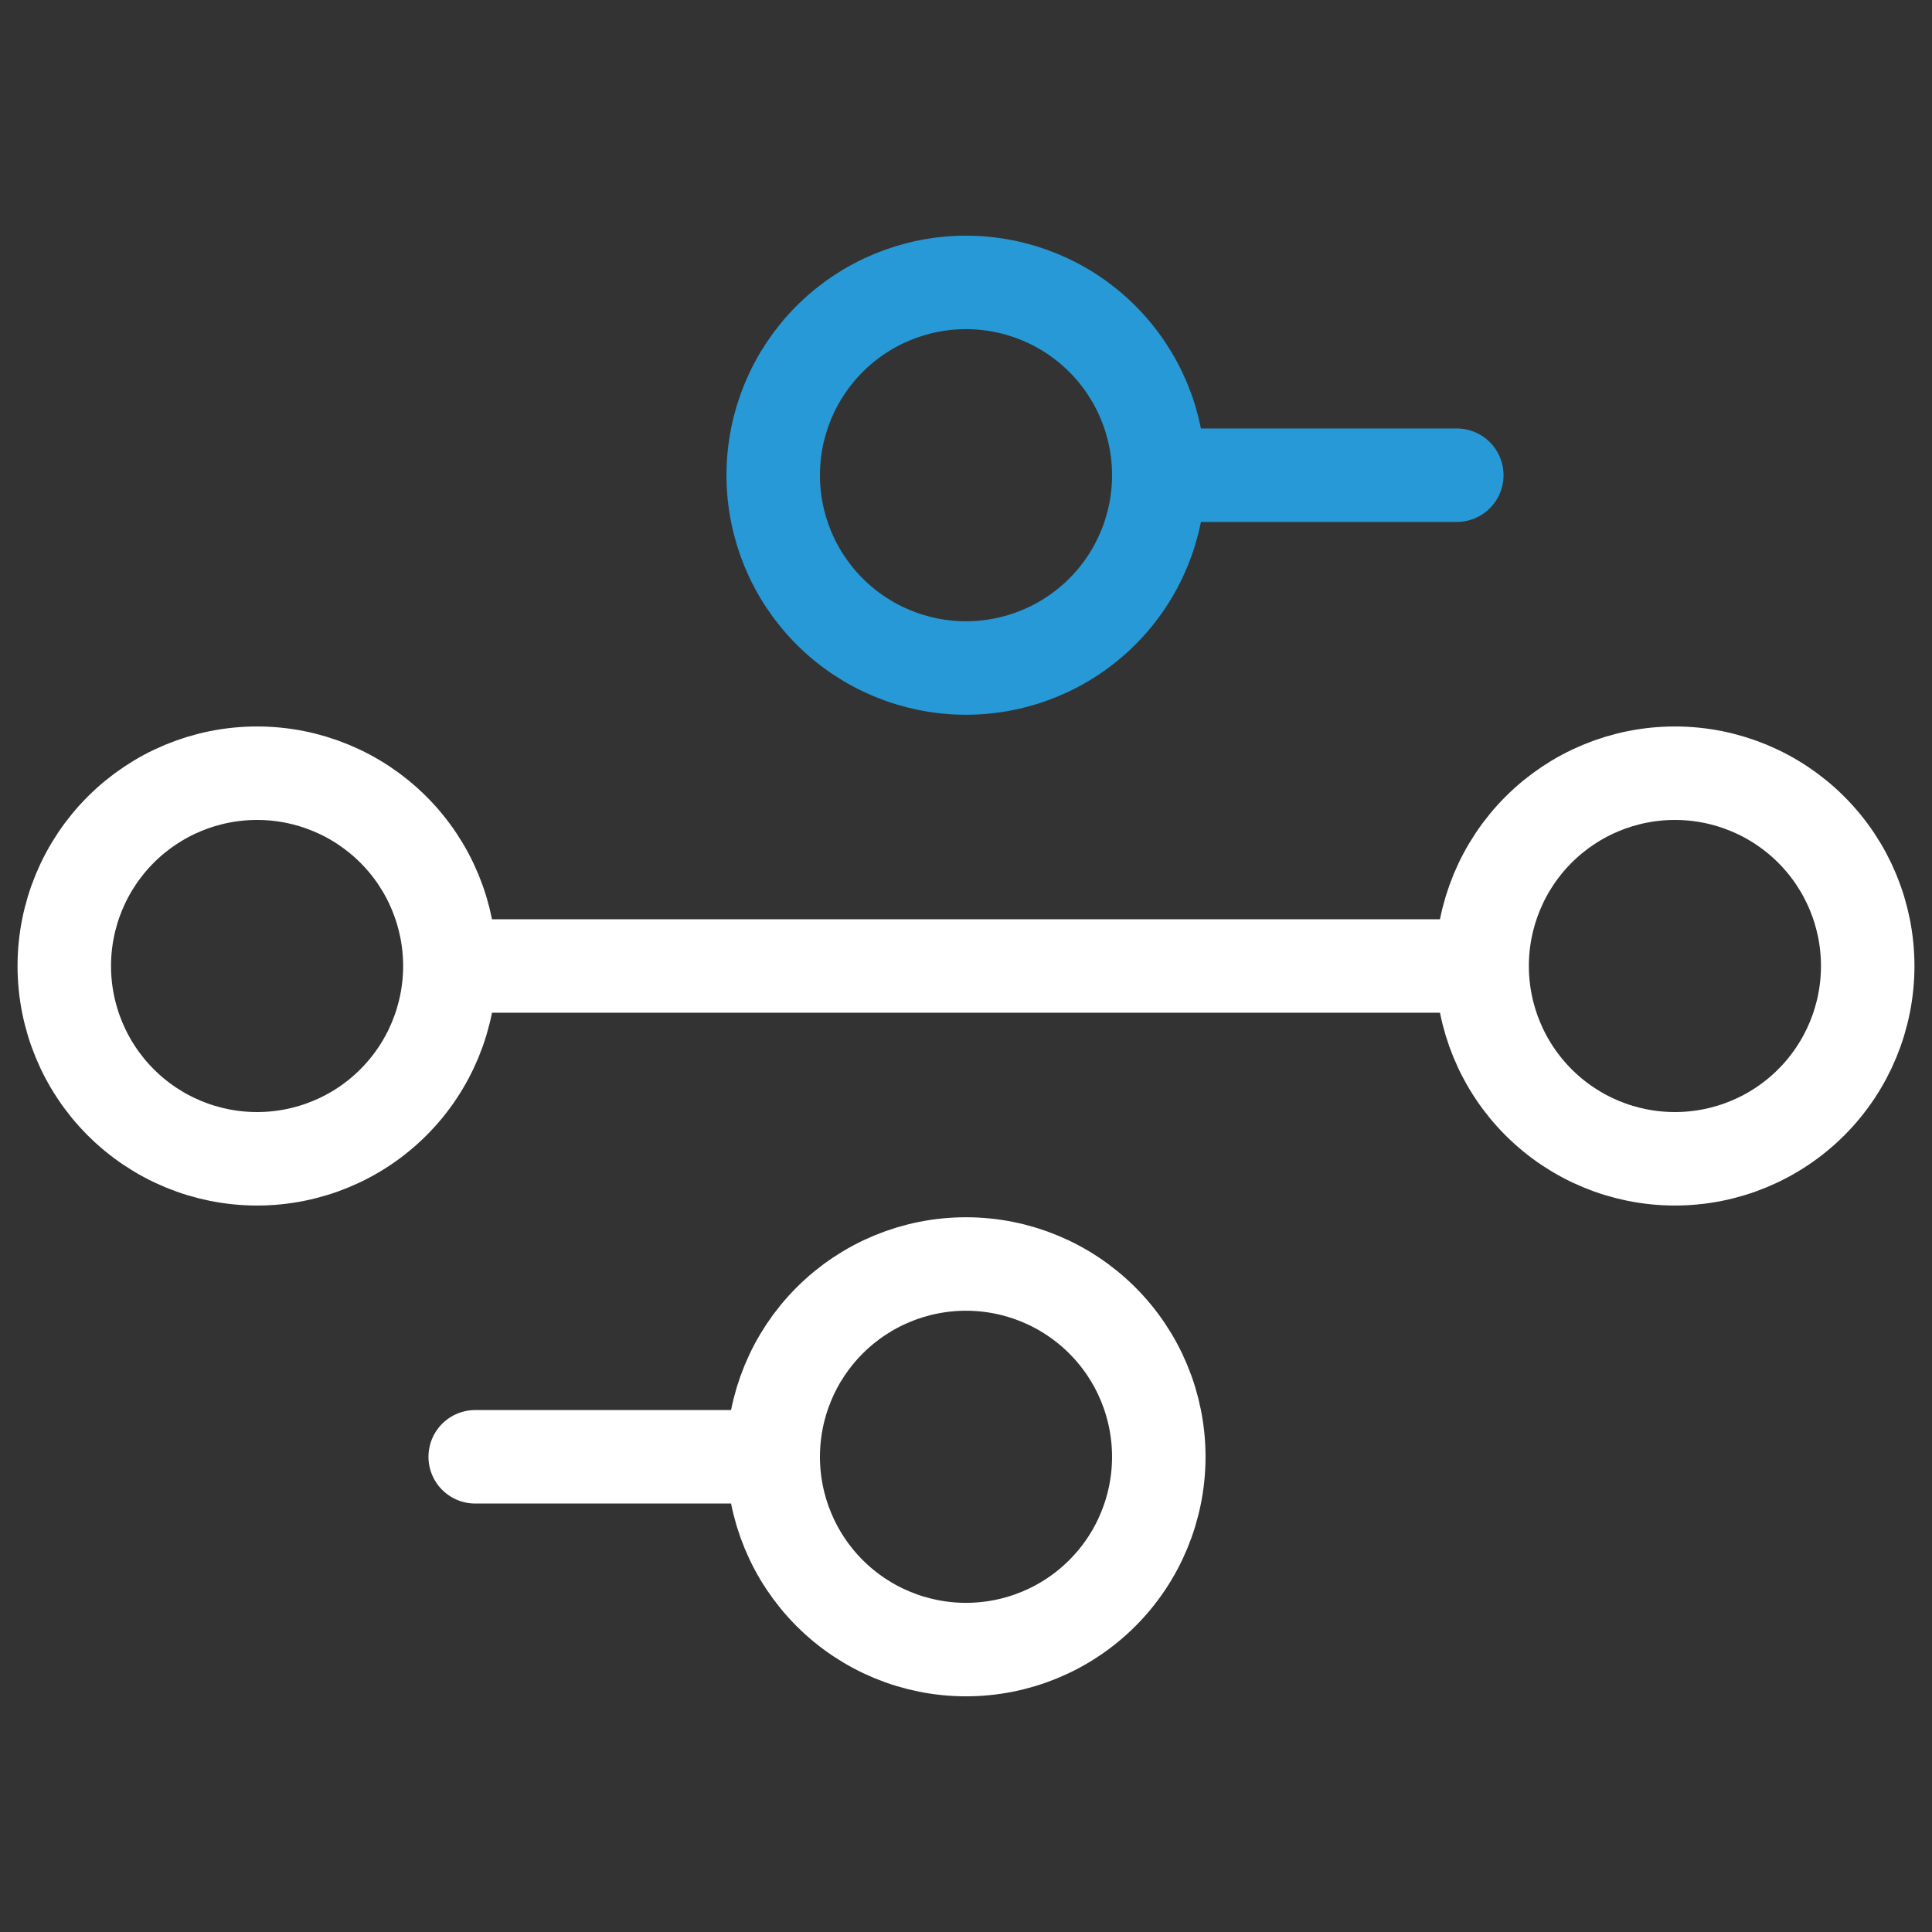 <svg width="124" height="124" viewBox="0 0 124 124" fill="none" xmlns="http://www.w3.org/2000/svg">
<rect x="0" y="0" width="124" height="124" fill="#333333" stroke="none"/>
<g clip-path="url(#clip0_3624_497)">
<path d="M49.626 93.5C49.626 90.218 50.929 87.071 53.25 84.75C55.571 82.429 58.718 81.126 62 81.126C65.282 81.126 68.429 82.429 70.75 84.75C73.071 87.071 74.374 90.218 74.374 93.5C74.374 96.782 73.071 99.929 70.75 102.25C68.429 104.571 65.282 105.874 62 105.874C58.718 105.874 55.571 104.571 53.25 102.25C50.929 99.929 49.626 96.782 49.626 93.5ZM49.626 93.5L30.5 93.5M28.874 62H95.126M28.874 62C28.874 65.282 27.571 68.429 25.25 70.75C22.929 73.071 19.782 74.374 16.5 74.374C13.218 74.374 10.071 73.071 7.75 70.75C5.429 68.429 4.126 65.282 4.126 62C4.126 58.718 5.429 55.571 7.75 53.25C10.071 50.929 13.218 49.626 16.5 49.626C19.782 49.626 22.929 50.929 25.25 53.25C27.571 55.571 28.874 58.718 28.874 62ZM95.126 62C95.126 58.718 96.429 55.571 98.75 53.25C101.071 50.929 104.218 49.626 107.5 49.626C110.782 49.626 113.929 50.929 116.25 53.25C118.571 55.571 119.874 58.718 119.874 62C119.874 65.282 118.571 68.429 116.25 70.75C113.929 73.071 110.782 74.374 107.5 74.374C104.218 74.374 101.071 73.071 98.75 70.75C96.429 68.429 95.126 65.282 95.126 62Z" stroke="white" stroke-width="6" stroke-linecap="round" stroke-linejoin="round"/>
<path d="M74.374 30.5L93.5 30.5M74.374 30.5C74.374 33.782 73.071 36.929 70.75 39.25C68.429 41.571 65.282 42.874 62 42.874C58.718 42.874 55.571 41.571 53.25 39.25C50.929 36.929 49.626 33.782 49.626 30.5C49.626 27.218 50.929 24.071 53.25 21.75C55.571 19.429 58.718 18.126 62 18.126C65.282 18.126 68.429 19.429 70.75 21.75C73.071 24.071 74.374 27.218 74.374 30.5Z" stroke="#2699D6" stroke-width="6" stroke-linecap="round" stroke-linejoin="round"/>
</g>
<defs>
<clipPath id="clip0_3624_497">
<rect width="124" height="124" fill="white"/>
</clipPath>
</defs>
</svg>

